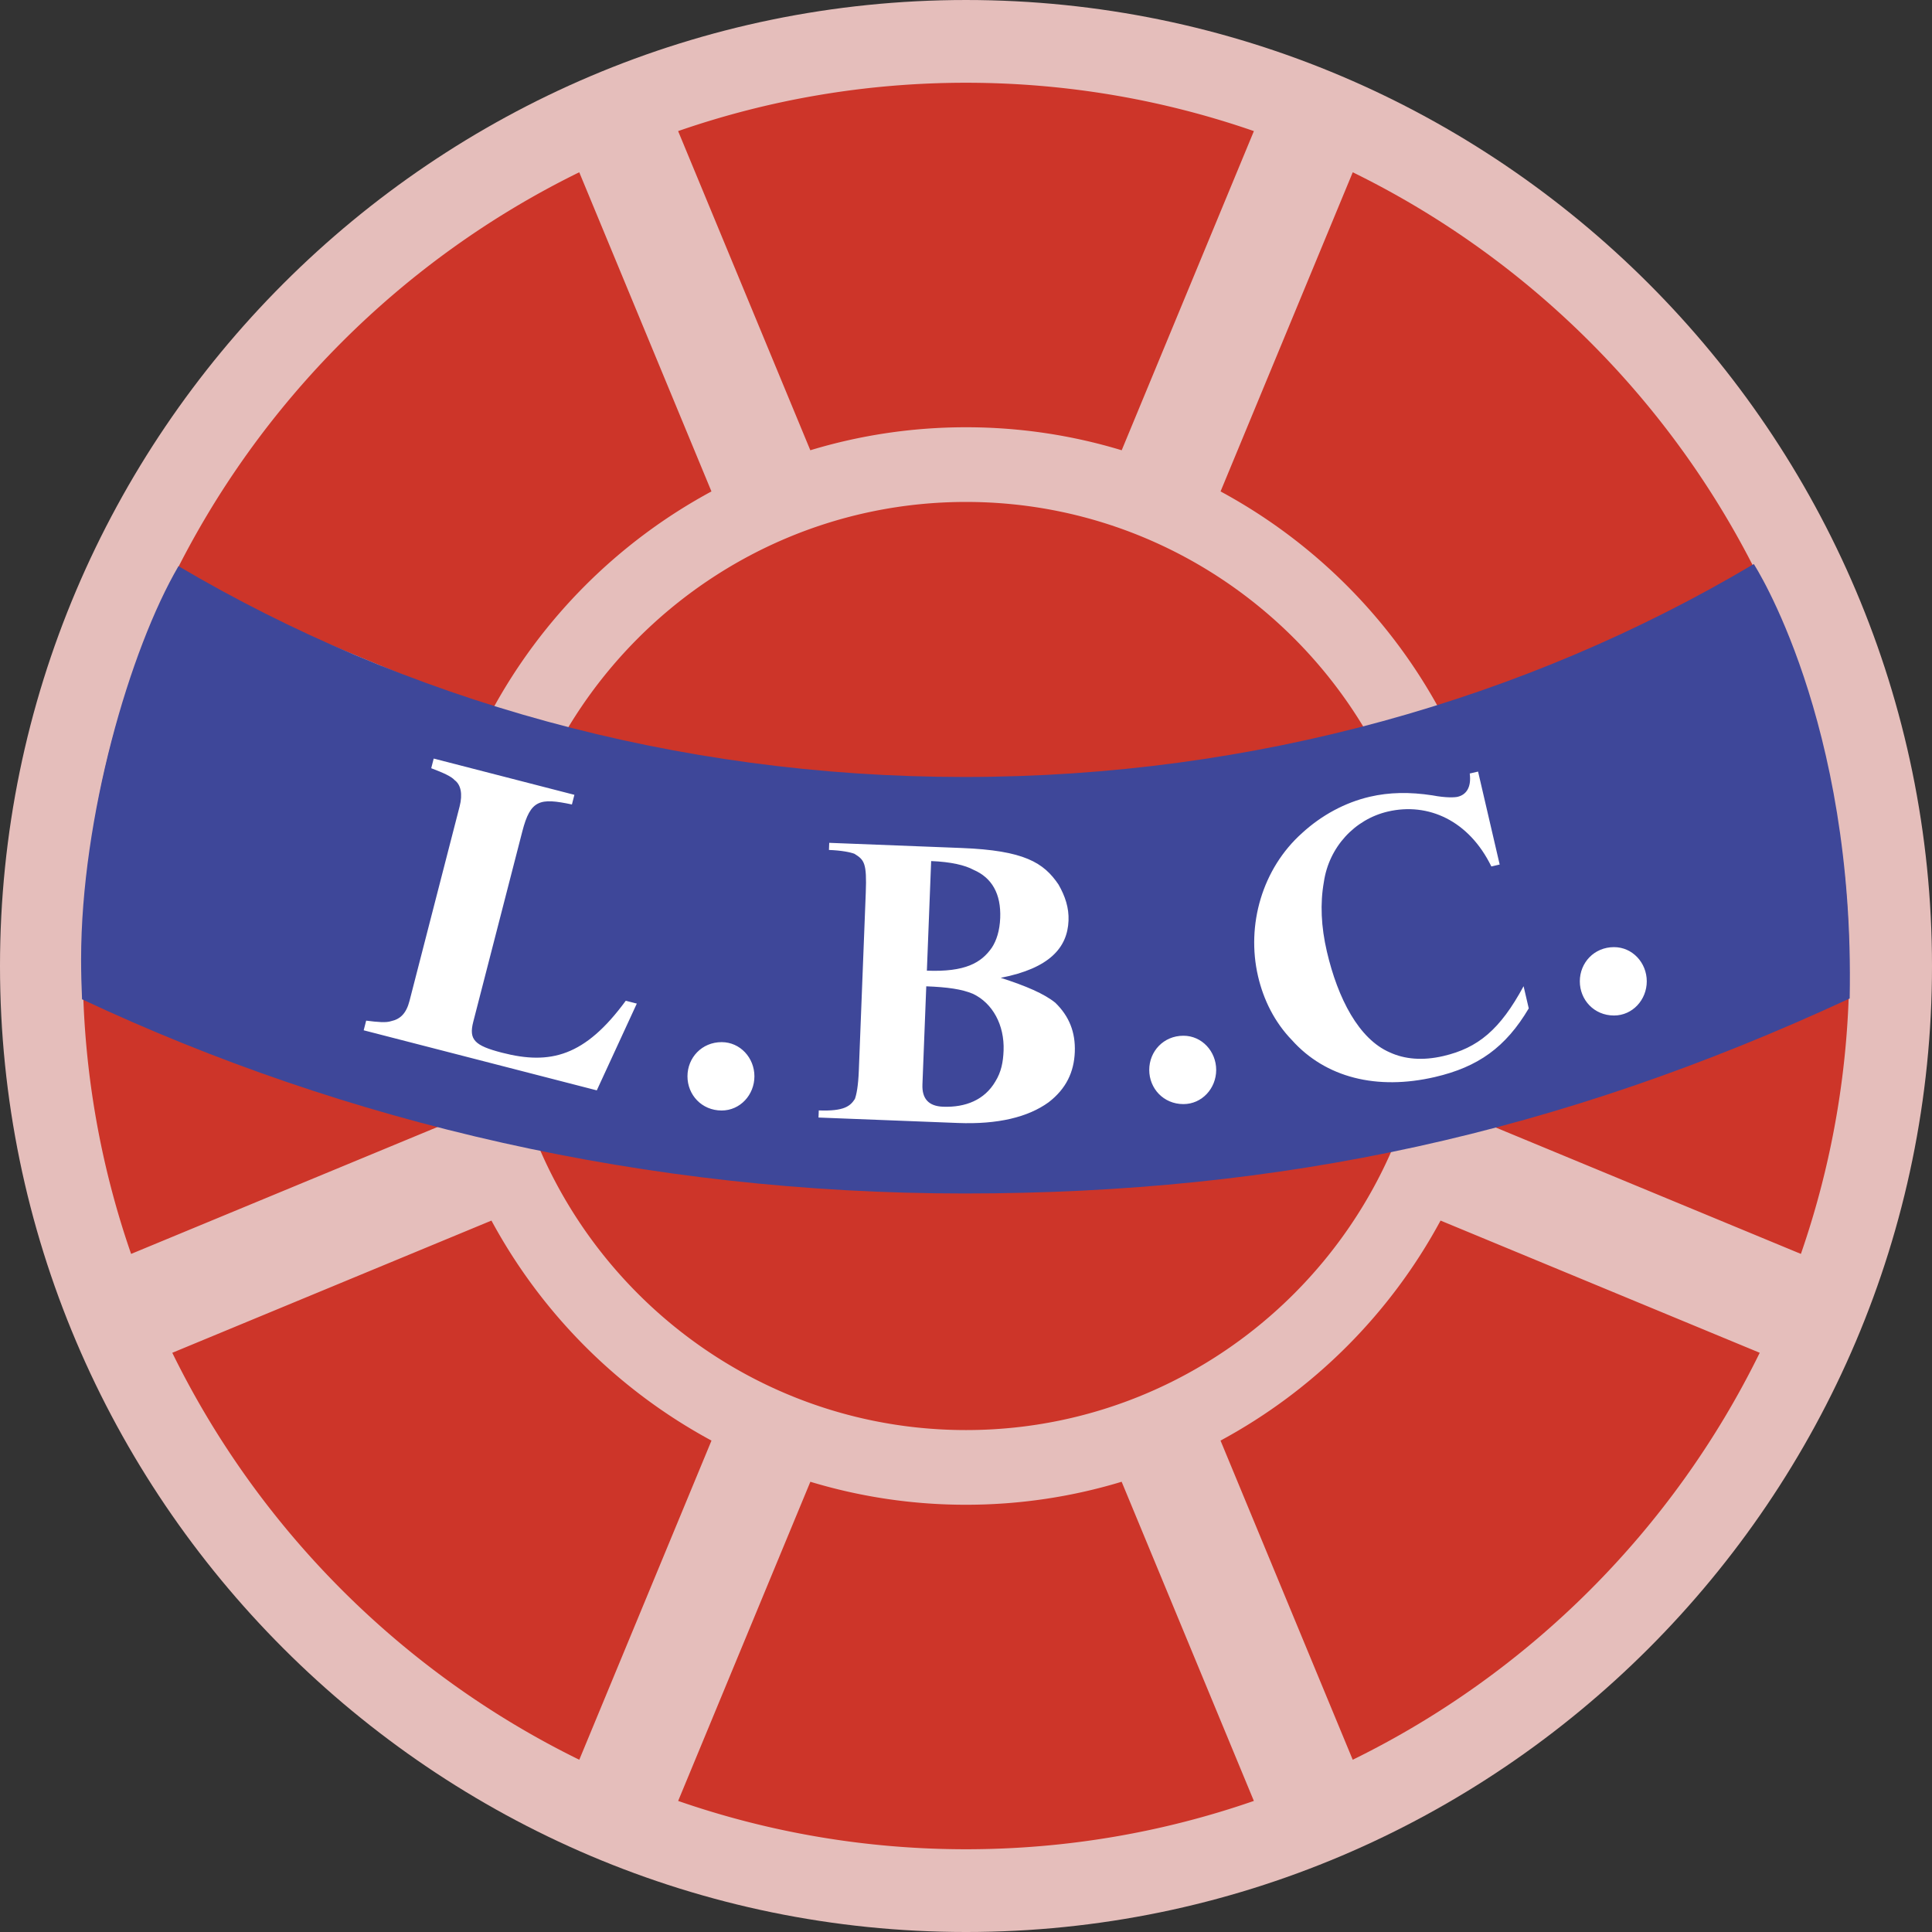<svg xmlns="http://www.w3.org/2000/svg" width="2500" height="2500" viewBox="0 0 485.698 485.697"><rect x="0" y="0" width="485.698" height="485.697" fill="#333333" stroke="none"/><path d="M242.85 0c133.756 0 242.848 109.092 242.848 242.85 0 133.756-109.092 242.848-242.848 242.848C109.092 485.697 0 376.605 0 242.85 0 109.092 109.092 0 242.85 0z" fill="#e5bebb"/><path d="M242.85 20.803c25.323 0 49.671 4.285 72.375 12.153l-33.235 80.238c-12.399-3.762-25.54-5.784-39.14-5.784-13.6 0-26.74 2.022-39.139 5.783l-33.235-80.238c22.702-7.869 47.052-12.152 72.374-12.152zm-63.994 102.74a136.657 136.657 0 0 0-55.318 55.326l-80.237-33.234c21.755-44.409 57.914-80.568 102.321-102.328l33.234 80.236zm161.223-80.235c44.405 21.76 80.563 57.919 102.319 102.328l-80.237 33.235a136.661 136.661 0 0 0-55.317-55.326l33.235-80.237zM452.747 170.49c7.865 22.697 12.148 47.044 12.148 72.359 0 25.324-4.287 49.674-12.156 72.379l-80.242-33.235a134.673 134.673 0 0 0 5.793-39.144c0-13.594-2.027-26.729-5.785-39.123l80.242-33.236zm-10.359 169.592c-21.758 44.403-57.918 80.553-102.318 102.312l-33.235-80.238c23.397-12.615 42.7-31.912 55.315-55.309l80.238 33.235zM315.217 452.745c-22.698 7.867-47.048 12.15-72.367 12.15-25.318 0-49.667-4.28-72.365-12.148l33.236-80.237a134.662 134.662 0 0 0 39.129 5.779c13.596 0 26.733-2.022 39.129-5.781l33.238 80.237zm-169.586-10.35c-44.402-21.757-80.562-57.906-102.318-102.31l80.236-33.237a136.643 136.643 0 0 0 55.317 55.311l-33.235 80.236zM32.96 315.229c-7.869-22.705-12.157-47.055-12.157-72.379 0-25.315 4.282-49.663 12.148-72.359l80.243 33.237a134.658 134.658 0 0 0-5.785 39.123c0 13.602 2.031 26.741 5.792 39.144L32.96 315.229zM242.85 126.185c64.256 0 116.664 52.409 116.664 116.665 0 64.254-52.407 116.664-116.664 116.664s-116.665-52.41-116.665-116.664c0-64.256 52.409-116.665 116.665-116.665z" fill="#cd3529"/><path d="M465.003 251.013c-73.195 33.92-142.549 49.024-222.572 49.024-80.022 0-155.517-17.683-221.806-48.82-.147-3.328-.237-6.67-.237-10.034 0-35.692 12.252-77.918 24.483-98.855 56.65 33.461 124.606 53.003 197.56 53.003 73.166 0 141.309-19.656 198.055-53.294l.411-.244c-.001-.001 25.493 39.181 24.106 109.22z" fill="#3e4799"/><path d="M91.429 259.014l.625-2.429c2.863.368 5.033.558 6.253.132 2.349-.504 3.835-1.969 4.64-5.09l12.599-48.894c.805-3.122.3-5.47-1.255-6.612-.861-.96-2.852-1.843-5.884-2.994l.624-2.426 35.371 9.114-.625 2.428c-8.065-1.709-10.413-1.205-12.469 6.771l-12.331 47.854c-1.162 4.507.304 5.994 7.239 7.782 12.136 3.126 20.837.931 31.1-13.065l2.774.715-10.059 21.815-58.602-15.101zM251.578 245.821c6.37 2.04 10.952 4.011 13.731 6.27 3.453 3.36 5.088 7.365 4.893 12.375s-2.152 9.235-6.587 12.645c-5.163 3.74-12.761 5.595-22.78 5.202l-35.065-1.369.069-1.789c6.441.252 7.929-1.124 9.071-2.871.4-1.059.842-3.193.996-7.129l1.747-44.728c.293-7.515-.395-8.257-2.844-9.787-1.059-.399-3.192-.84-6.413-.967l.07-1.789 33.277 1.299c15.744.615 20.642 3.673 24.369 9.194 1.676 2.932 2.639 5.837 2.512 9.058-.266 6.798-4.769 11.997-17.046 14.386zm-17.489-29.353l-1.075 27.552c9.66.378 13.694-1.974 16.353-5.812 1.144-1.748 1.957-4.225 2.083-7.445.236-6.083-2.115-10.117-6.696-12.087-2.105-1.156-5.656-2.011-10.665-2.208zm-1.229 31.488l-.866 22.185-.098 2.507c-.14 3.577 1.578 5.436 5.157 5.575 5.726.225 10.459-1.741 13.147-6.295 1.527-2.448 1.984-4.939 2.097-7.803.25-6.441-2.759-11.934-7.686-14.277-2.821-1.184-6.385-1.681-11.751-1.892zM369.488 194.458l2.092-.487 5.434 23.368-2.093.488c-5.629-11.561-15.89-16.16-26.004-13.808-8.372 1.946-14.828 8.962-16.102 17.715-.957 5.37-.707 11.193.755 17.472 2.757 11.859 8.062 22.022 15.823 25.364 3.707 1.711 8.217 2.135 13.447.918 8.721-2.029 14.27-6.628 20.184-17.562l1.298 5.58c-5.809 9.807-12.751 14.729-23.564 17.246-14.648 3.405-27.538.151-35.981-9.281-4.355-4.502-7.131-10.107-8.51-16.038-2.999-12.903 1.057-27.082 11.107-36.037 4.85-4.436 10.723-7.641 17-9.101 4.885-1.136 10.01-1.224 15.729-.347 3.465.665 5.637.527 6.335.365 2.092-.486 3.512-2.288 3.05-5.855zM181.421 261.989c4.656 0 8.236 3.938 8.236 8.594s-3.58 8.594-8.236 8.594c-5.013 0-8.594-3.938-8.594-8.594s3.581-8.594 8.594-8.594zM297.509 260.379c4.656 0 8.236 3.938 8.236 8.594 0 4.656-3.58 8.594-8.236 8.594-5.013 0-8.594-3.938-8.594-8.594 0-4.656 3.581-8.594 8.594-8.594zM405.755 238.105c4.654 0 8.236 3.938 8.236 8.594s-3.582 8.595-8.236 8.595c-5.015 0-8.594-3.939-8.594-8.595s3.579-8.594 8.594-8.594z" fill="#fff"/></svg>